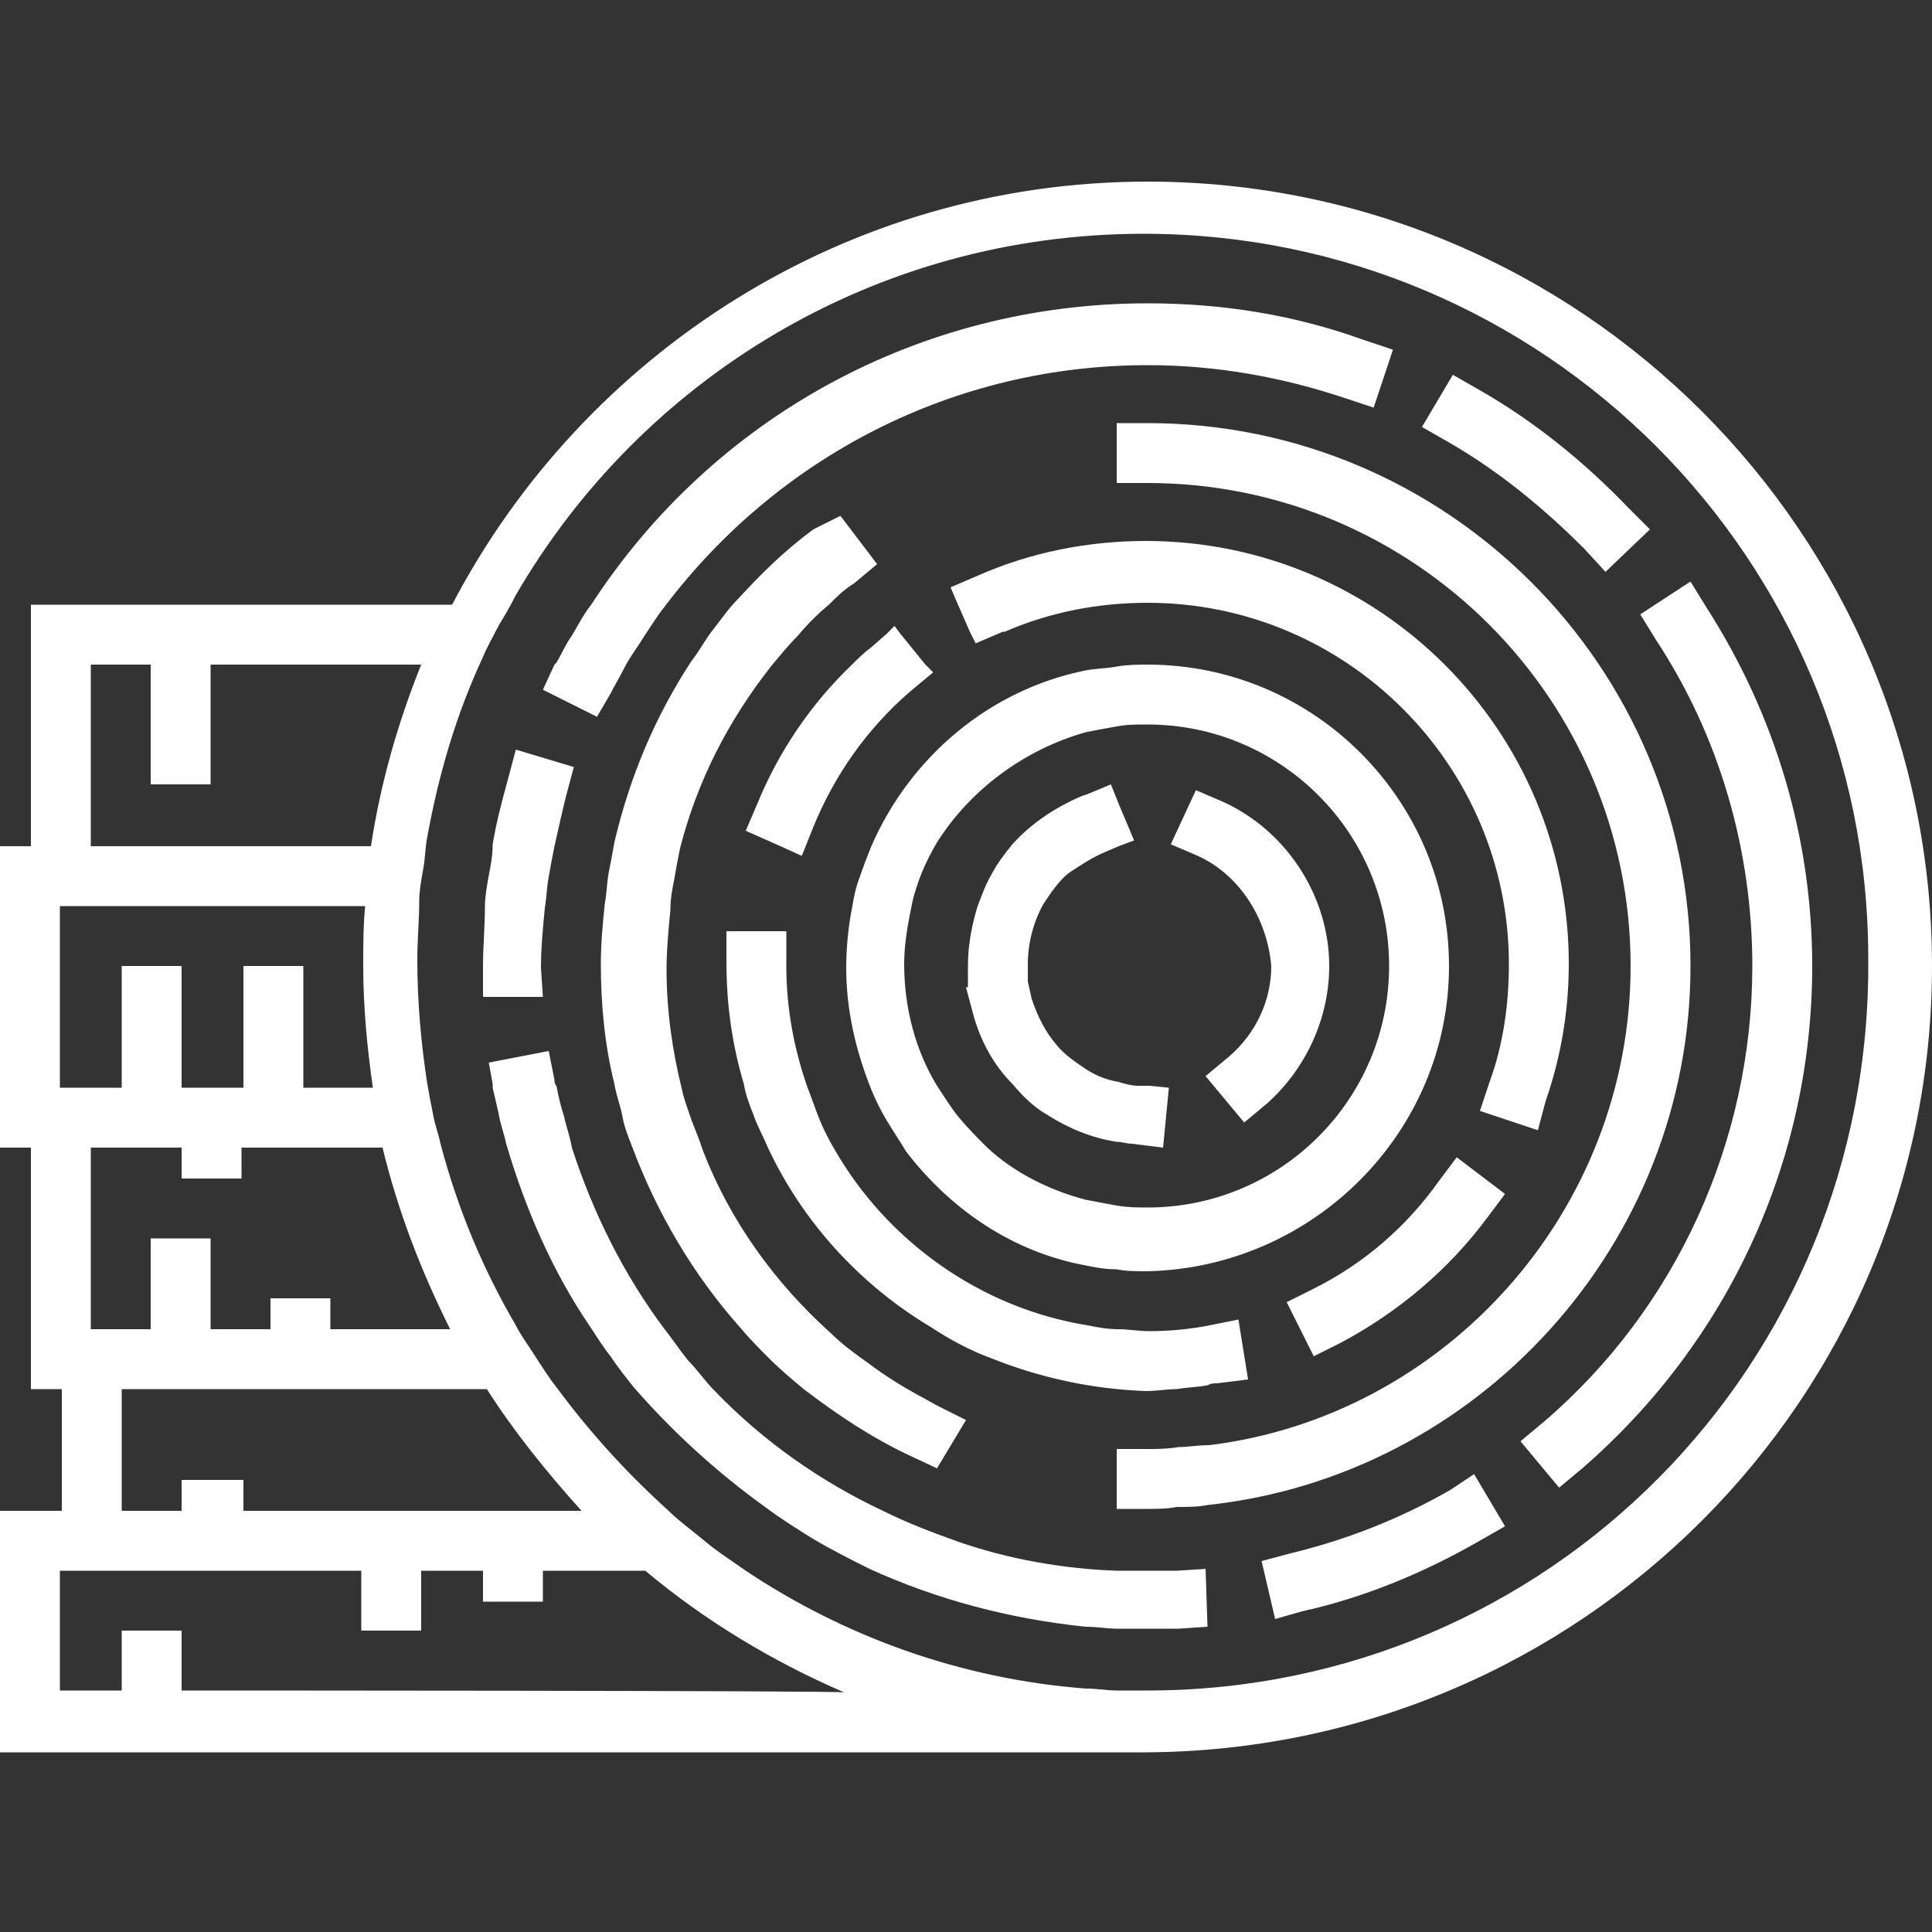 <?xml version="1.0" encoding="utf-8"?>
<!-- Generator: Adobe Illustrator 26.0.3, SVG Export Plug-In . SVG Version: 6.00 Build 0)  -->
<svg version="1.1" id="Ebene_1" xmlns="http://www.w3.org/2000/svg" xmlns:xlink="http://www.w3.org/1999/xlink" x="0px" y="0px"
	 viewBox="0 0 100 100" style="enable-background:new 0 0 100 100;" xml:space="preserve">
<rect x="0" y="0" width="100" height="100" fill="#333333" stroke="none"/>
<style type="text/css">
	.st0{fill:#FFFFFF;}
</style>
<path class="st0" d="M59.4,9.4c-15.6,0-29.2,8.9-36,21.9H10.9H7.8H1.6v12.5H0v15.6h1.6v12.5h1.6v6.3H0v12.5h6.2h3.1h50
	C81.8,90.6,100,72.4,100,50C100,27.6,81.8,9.4,59.4,9.4z M59.4,87.5c-0.5,0-1,0-1.6,0c-0.5,0-1-0.1-1.6-0.1
	c-6.5-0.5-12.5-2.7-17.6-6.1c-0.7-0.5-1.5-1-2.2-1.6c-0.6-0.5-1.3-1-1.9-1.6c-2.1-1.9-4-4-5.7-6.3c-0.4-0.5-0.7-1-1.1-1.6
	c-0.3-0.5-0.7-1-1-1.6c-1.7-2.9-3-6-3.9-9.4c-0.1-0.5-0.3-1-0.4-1.6c-0.1-0.5-0.2-1-0.3-1.6c-0.3-2-0.5-4.1-0.5-6.3
	c0-1.1,0.1-2.1,0.1-3.1c0-0.5,0.1-1,0.2-1.6c0.1-0.5,0.1-1,0.2-1.6c0.6-3.3,1.5-6.4,2.9-9.4c0.2-0.5,0.5-1,0.8-1.6
	c0.3-0.5,0.6-1,0.9-1.6c6.5-11.2,18.6-18.7,32.5-18.7c20.7,0,37.5,16.8,37.5,37.5C96.9,70.7,80.1,87.5,59.4,87.5z M9.4,87.5v-3.1
	H6.3v3.1H3.1v-6.2h6.2h3.1h6.3v3.1h3.1v-3.1H25v1.6h3.1v-1.6h5.3c3.1,2.6,6.6,4.7,10.3,6.3C43.8,87.5,9.4,87.5,9.4,87.5z M3.1,46.9
	h15.8c-0.1,1-0.1,2.1-0.1,3.1c0,2.1,0.2,4.2,0.5,6.3h-3.6V50h-3.1v6.3H9.4V50H6.3v6.3H3.1V46.9z M4.7,34.4h3.1v6.2h3.1v-6.2h10.9
	c-1.2,3-2.1,6.1-2.6,9.4H4.7V34.4z M4.7,59.4h1.6h3.1v1.6h3.1v-1.6h3.1h4.2c0.8,3.3,2,6.4,3.5,9.4h-6.2v-1.6h-3.1v1.6h-3.1v-4.7H7.8
	v4.7H4.7C4.7,68.8,4.7,59.4,4.7,59.4z M6.3,71.9h1.6h3.1h3.1h3.1h8c1.4,2.2,3.1,4.3,4.9,6.3h-2H25h-3.1h-3.1h-6.2v-1.6H9.4v1.6H6.3
	V71.9z M76.3,76.3l1.6,2.7l-1.4,0.8c-2.8,1.6-5.9,2.9-9.1,3.6L66,83.8l-0.7-3l1.5-0.4c2.9-0.7,5.7-1.8,8.3-3.3L76.3,76.3z M93.8,50
	c0,10-4.3,19.4-11.9,26l-1.2,1l-2-2.4l1.2-1c6.9-5.9,10.8-14.6,10.8-23.6c0-6-1.7-11.9-5-16.9l-0.8-1.3l2.6-1.7l0.8,1.3
	C91.9,37,93.8,43.4,93.8,50z M75,22.9l-1.4-0.8l1.6-2.7l1.4,0.8c2.8,1.6,5.4,3.7,7.7,6.1l1.1,1.1l-2.3,2.2L82,28.4
	C79.9,26.3,77.6,24.4,75,22.9z M62.4,81.2l0.1,3L61,84.3c-0.5,0-1.1,0-1.6,0c-0.5,0-1,0-1.6,0c-0.5,0-1-0.1-1.6-0.1
	c-3.9-0.4-7.7-1.4-11.2-3c-1-0.5-2-1-3-1.6c-0.8-0.5-1.6-1-2.4-1.6c-2.5-1.8-4.8-3.9-6.8-6.2c-0.4-0.5-0.8-1-1.2-1.6
	c-0.4-0.5-0.7-1-1.1-1.6c-1.9-2.8-3.3-6-4.3-9.4c-0.1-0.5-0.3-1-0.4-1.6c-0.1-0.4-0.2-0.9-0.3-1.3l0-0.2L25.3,55l3.1-0.6l0.3,1.5
	c0,0.1,0,0.2,0.1,0.3c0.1,0.5,0.2,1,0.4,1.6c0.1,0.5,0.3,1,0.4,1.6c1.1,3.4,2.7,6.6,4.8,9.4c0.4,0.5,0.8,1.1,1.2,1.6
	c0.5,0.5,0.9,1.1,1.4,1.6c2.5,2.6,5.5,4.7,8.7,6.2c1.2,0.6,2.5,1.1,3.9,1.6c2.6,0.9,5.4,1.4,8.2,1.5c0.5,0,1,0,1.6,0
	c0.5,0,1,0,1.5,0l1.6-0.1L62.4,81.2z M28.1,51.6H25V50c0-1,0.1-2.1,0.1-3.1c0-0.5,0.1-1,0.2-1.6c0.1-0.5,0.2-1,0.2-1.6
	c0.2-1.2,0.5-2.3,0.8-3.4l0.4-1.5l3,0.9l-0.4,1.5c-0.2,0.8-0.4,1.7-0.6,2.6c-0.1,0.5-0.2,1-0.3,1.6c-0.1,0.5-0.1,1-0.2,1.6
	c-0.1,1-0.2,2.1-0.2,3.1L28.1,51.6L28.1,51.6z M30.9,37.1l-2.8-1.4l0.6-1.3l0.1-0.1c0.3-0.5,0.5-1,0.8-1.4c0.3-0.5,0.6-1.1,1-1.6
	c6.3-9.7,17-15.6,28.8-15.6c0,0,0,0,0,0c3.9,0,7.6,0.6,11.2,1.9l1.5,0.5l-1,3l-1.5-0.5c-3.3-1.1-6.7-1.7-10.2-1.7c0,0,0,0,0,0
	c-10,0-19.1,4.7-25,12.5c-0.4,0.5-0.7,1-1.1,1.6c-0.3,0.5-0.7,1-1,1.6c-0.2,0.4-0.5,0.9-0.7,1.3L30.9,37.1z M43.5,26.7l1.9,2.5
	l-1.2,1c-0.5,0.3-0.9,0.7-1.3,1.1c-0.6,0.5-1.1,1-1.6,1.6c-0.5,0.5-0.9,1-1.4,1.6c-2.2,2.8-3.8,5.9-4.7,9.4c-0.1,0.5-0.2,1-0.3,1.6
	c-0.1,0.5-0.2,1-0.2,1.6c-0.1,1-0.2,2.1-0.2,3.1c0,2.1,0.3,4.2,0.8,6.2c0.1,0.5,0.3,1,0.5,1.6c0.2,0.5,0.4,1,0.6,1.6
	c1.4,3.6,3.7,6.8,6.6,9.4c0.6,0.6,1.3,1.1,2,1.6c0.8,0.6,1.6,1.1,2.5,1.6c0.4,0.2,0.7,0.4,1.1,0.6l1.4,0.7L48.5,76L47,75.3
	c-1.9-0.9-3.7-2.1-5.4-3.4c-0.6-0.5-1.2-1-1.8-1.6c-0.5-0.5-1-1-1.5-1.6c-2.4-2.7-4.3-5.9-5.6-9.4c-0.2-0.5-0.4-1-0.5-1.6
	c-0.1-0.5-0.3-1-0.4-1.6c-0.5-2-0.7-4.1-0.7-6.2c0-1.1,0.1-2.1,0.2-3.1c0.1-0.5,0.1-1,0.2-1.6c0.1-0.5,0.2-1,0.3-1.6
	c0.8-3.4,2.1-6.5,4-9.4c0.4-0.5,0.7-1.1,1.1-1.6c0.4-0.5,0.8-1.1,1.3-1.6c1.2-1.3,2.4-2.5,3.9-3.6L43.5,26.7z M59.4,78.1h-1.6V75
	h1.6c0.5,0,1,0,1.6-0.1c0.5,0,1-0.1,1.6-0.1C74.8,73.3,84.4,62.7,84.4,50c0-13.8-11.2-25-25-25h-1.6v-3.1h1.6
	c15.5,0,28.1,12.6,28.1,28.1c0,14.4-11,26.4-25,27.9c-0.5,0.1-1,0.1-1.6,0.1C60.4,78.1,59.9,78.1,59.4,78.1z M75.4,59.9l2.5,1.9
	L77,63c-2,2.7-4.6,4.9-7.6,6.5l-1.4,0.7l-1.4-2.8l1.4-0.7c2.6-1.3,4.8-3.2,6.5-5.6L75.4,59.9z M79.6,58.5l-3-1l0.5-1.5
	c0.7-1.9,1-4,1-6.1c0-10.3-8.4-18.7-18.7-18.7c-2.6,0-5.1,0.5-7.4,1.5l-0.1,0l-1.4,0.6l-0.3-0.6l-0.7-1.6l-0.3-0.7l1.4-0.6
	c2.7-1.2,5.7-1.8,8.7-1.8c12.1,0,21.9,9.8,21.9,21.9c0,2.4-0.4,4.8-1.2,7.1L79.6,58.5z M51.3,70.3c-1.1-0.4-2.2-1-3.1-1.6
	c-3.7-2.2-6.7-5.5-8.5-9.4c-0.2-0.5-0.5-1-0.7-1.6c-0.2-0.5-0.4-1-0.5-1.6c-0.6-2-0.9-4.1-0.9-6.3v-1.6h3.1V50
	c0,2.2,0.4,4.3,1.1,6.3c0.2,0.5,0.4,1.1,0.6,1.6c0.2,0.5,0.5,1.1,0.8,1.6c2.7,4.7,7.5,8.2,13.1,9.1c0.5,0.1,1,0.2,1.6,0.2
	c0.5,0,1,0.1,1.6,0.1c1,0,2.1-0.1,3.1-0.3l1.5-0.3l0.5,3.1L63,71.6c-0.2,0-0.3,0-0.5,0.1c-0.5,0.1-1,0.1-1.6,0.2
	c-0.5,0-1,0.1-1.6,0.1c0,0,0,0,0,0C56.5,71.9,53.8,71.3,51.3,70.3z M47.9,34.4l0.4,0.4l-1.2,1c-2.2,1.9-3.9,4.3-5,7l-0.4,1l-0.2,0.5
	l-1.1-0.5L38.6,43l0.6-1.4c1.1-2.7,2.8-5.2,4.9-7.2c0.3-0.3,0.6-0.6,1-0.9l0.8-0.7l0.4-0.4l0.3,0.4L47.9,34.4z M45.1,43.8
	c-0.2,0.5-0.4,1-0.6,1.6c-0.2,0.5-0.3,1-0.4,1.6c-0.2,1-0.3,2.1-0.3,3.1c0,2.2,0.5,4.3,1.3,6.3c0.2,0.5,0.5,1.1,0.8,1.6
	c0.3,0.5,0.7,1.1,1,1.6c2.3,3,5.5,5.2,9.3,5.9c0.5,0.1,1,0.2,1.6,0.2c0.5,0.1,1,0.1,1.6,0.1C68,65.6,75,58.6,75,50
	s-7-15.6-15.6-15.6c-0.5,0-1,0-1.6,0.1c-0.5,0.1-1.1,0.1-1.6,0.2C51.2,35.7,47.1,39.2,45.1,43.8z M56.2,37.9c0.5-0.1,1-0.2,1.6-0.3
	c0.5-0.1,1-0.1,1.6-0.1c6.9,0,12.5,5.6,12.5,12.5s-5.6,12.5-12.5,12.5c-0.5,0-1,0-1.6-0.1c-0.5-0.1-1.1-0.2-1.6-0.3
	c-1.9-0.5-3.7-1.4-5.1-2.7c-0.5-0.5-1-1-1.5-1.6c-0.4-0.5-0.7-1-1.1-1.6c-1.1-1.8-1.7-4-1.7-6.3c0-1.1,0.2-2.1,0.4-3.1
	c0.1-0.5,0.3-1.1,0.5-1.6c0.2-0.5,0.5-1.1,0.8-1.6C50.2,40.9,53,38.8,56.2,37.9z M62,44.3l-1.4-0.6l1.3-2.8l1.4,0.6
	c3.3,1.5,5.5,4.9,5.5,8.5c0,2.7-1.2,5.3-3.2,7.1l-1.2,1l-2-2.4l1.2-1c1.4-1.2,2.2-2.9,2.2-4.7C65.6,47.6,64.2,45.3,62,44.3z
	 M50.4,52.6l-0.4-1.5l0.1,0V50c0-1.1,0.2-2.1,0.5-3.1c0.2-0.5,0.4-1.1,0.7-1.6c0.3-0.6,0.7-1.1,1.1-1.6c1-1.1,2.2-1.9,3.6-2.5
	l0.3-0.1l1.2-0.5l0.4,1l0.8,1.9l-0.8,0.3l-0.7,0.3c-0.7,0.3-1.3,0.7-1.9,1.1c-0.5,0.4-0.9,1-1.3,1.6c-0.5,0.9-0.8,2-0.8,3.1v0.9
	l0.2,0.9c0.3,0.9,0.7,1.7,1.3,2.4c0.4,0.5,1,0.9,1.6,1.3c0.5,0.3,1,0.5,1.6,0.6c0.3,0.1,0.7,0.2,1,0.2l0.3,0l0.3,0l1,0.1l-0.3,3.1
	l-0.8-0.1l-0.8-0.1c-0.3,0-0.5-0.1-0.8-0.1c-1.3-0.2-2.5-0.7-3.6-1.4c-0.7-0.4-1.3-1-1.8-1.6C51.5,55.2,50.8,54,50.4,52.6z"/>
</svg>
